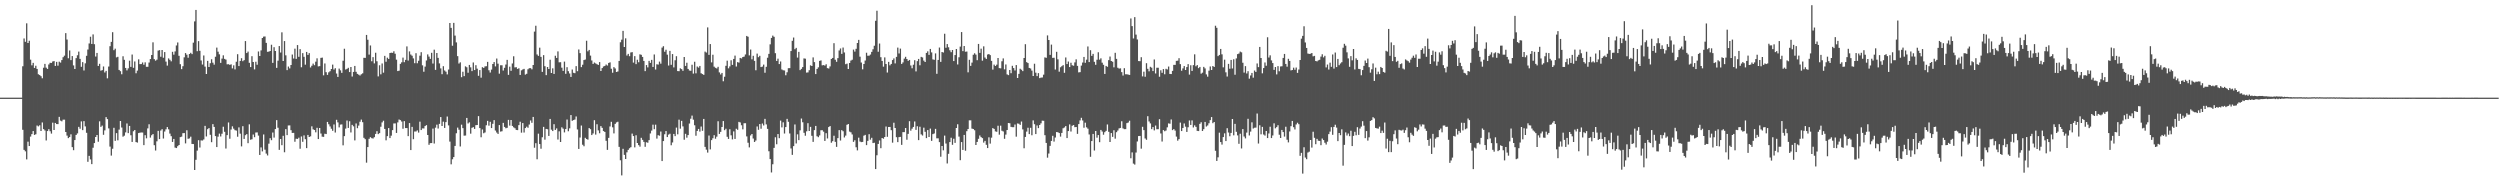 <svg xmlns="http://www.w3.org/2000/svg" width="1920" height="150"><path fill="#4f4f4f" d="M0 74.984h1v1H0zM1 74.987h1v1H1zM2 74.988h1v1H2zM3 74.988h1v1H3zM4 74.986h1v1H4zM5 74.987h1v1H5zM6 74.989h1v1H6zM7 74.988h1v1H7zM8 74.988h1v1H8zM9 74.993h1v1H9zM10 74.993h1v1H10zM11 74.989h1v1H11zM12 74.99h1v1H12zM13 74.991h1v1H13zM14 74.99h1v1H14zM15 74.99h1v1H15zM16 74.993h1v1H16zM17 50.889h1v48.773H17zM18 29.518h1v85.602H18zM19 32.087h1v84.147H19zM20 17.916h1v104.491H20zM21 33.034h1v75.791H21zM22 31.27h1v80.884H22zM23 45.81h1v59.121H23zM24 50.197h1v52.827H24zM25 48.299h1v52.377H25zM26 52.158h1v51.488H26zM27 50.49h1v52.643H27zM28 52.937h1v43.476H28zM29 57.054h1v40.021H29zM30 57.656h1v38.524H30zM31 58.501h1v42.1H31zM32 60.084h1v33.977H32zM33 51.998h1v47.163H33zM34 49.029h1v51.163H34zM35 51.985h1v55.9H35zM36 52.95h1v47.728H36zM37 49.499h1v49.708H37zM38 48.206h1v52.595H38zM39 48.319h1v54.306H39zM40 47.22h1v47.008H40zM41 46.885h1v52.933H41zM42 50.637h1v43.797H42zM43 47.515h1v47.784H43zM44 50.431h1v44.903H44zM45 47.343h1v42.386H45zM46 48.095h1v44.539H46zM47 46.108h1v47.083H47zM48 43.951h1v47.973H48zM49 42.777h1v49.15H49zM50 25.466h1v75.924H50zM51 30.387h1v73.734H51zM52 44.732h1v61.344H52zM53 38.74h1v66.538H53zM54 46.185h1v56.995H54zM55 43.069h1v69.933H55zM56 50.233h1v65.128H56zM57 53h1v54.587H57zM58 44.624h1v59.018H58zM59 42.458h1v60.004H59zM60 39.632h1v57.802H60zM61 45.188h1v53.703H61zM62 51.318h1v41.933H62zM63 47.72h1v52.239H63zM64 54.14h1v38.894H64zM65 48.627h1v48.426H65zM66 42.878h1v59.121H66zM67 38.021h1v86.247H67zM68 33.369h1v86.357H68zM69 28.199h1v94.203H69zM70 33.744h1v92.334H70zM71 26.435h1v87.008H71zM72 33.943h1v75.944H72zM73 43.409h1v61.81H73zM74 40.671h1v63.004H74zM75 50.661h1v58.2H75zM76 49.006h1v44.183H76zM77 54.285h1v43.142H77zM78 53.87h1v42.586H78zM79 51.023h1v52.5H79zM80 55.647h1v44.485H80zM81 54.421h1v35.557H81zM82 60.161h1v31.307H82zM83 51.096h1v47.494H83zM84 35.457h1v77.128H84zM85 32.171h1v87.346H85zM86 24.747h1v89.503H86zM87 38.553h1v59.618H87zM88 37.375h1v70.811H88zM89 44.092h1v58.169H89zM90 43.613h1v64.185H90zM91 53.706h1v45.828H91zM92 54.666h1v38.281H92zM93 57.059h1v40.873H93zM94 43.197h1v61.753H94zM95 45.937h1v58.278H95zM96 52.153h1v49.514H96zM97 54.09h1v40.738H97zM98 52.488h1v49.769H98zM99 46.586h1v50.132H99zM100 51.348h1v52.524H100zM101 41.876h1v67.11H101zM102 52.067h1v48.739H102zM103 47.226h1v52.631H103zM104 56.293h1v52.8H104zM105 54.217h1v55.308H105zM106 45.556h1v56.66H106zM107 49.23h1v52.683H107zM108 49.221h1v52.501H108zM109 47.97h1v53.808H109zM110 49.731h1v61.728H110zM111 47.882h1v55.933H111zM112 51.288h1v54.927H112zM113 51.321h1v47.302H113zM114 48.009h1v47.412H114zM115 45.351h1v60.34H115zM116 42.221h1v61.684H116zM117 32.504h1v70.474H117zM118 45.414h1v66.094H118zM119 46.58h1v69.045H119zM120 45.804h1v62.74H120zM121 38.857h1v61.672H121zM122 38.499h1v68.286H122zM123 43.561h1v56.7H123zM124 38.404h1v60.837H124zM125 44.338h1v62.034H125zM126 39.985h1v61.051H126zM127 47.317h1v52.026H127zM128 50.397h1v47.214H128zM129 44.826h1v54.48H129zM130 45.908h1v56.697H130zM131 47.123h1v57.469H131zM132 39.805h1v69.219H132zM133 42.007h1v64.692H133zM134 39.465h1v73.897H134zM135 34.94h1v78.761H135zM136 32.637h1v79.624H136zM137 42.86h1v68.504H137zM138 49.316h1v55.999H138zM139 53.105h1v51.863H139zM140 50.843h1v51.437H140zM141 44.022h1v58.181H141zM142 40.78h1v69.333H142zM143 41.984h1v58.078H143zM144 44.348h1v62.25H144zM145 41.487h1v64.799H145zM146 40.566h1v64.373H146zM147 41.572h1v68.965H147zM148 32.77h1v77.85H148zM149 16.445h1v114.107H149zM150 7.65h1v115.086H150zM151 39.341h1v76.31H151zM152 31.61h1v76.078H152zM153 39.028h1v74.288H153zM154 46.42h1v61.398H154zM155 49.588h1v58.329H155zM156 42.572h1v64.539H156zM157 51.175h1v45.468H157zM158 56.831h1v47.969H158zM159 46.748h1v52.49H159zM160 51.451h1v46.882H160zM161 48.544h1v54.976H161zM162 45.508h1v63.682H162zM163 48.149h1v47.209H163zM164 49.648h1v47.816H164zM165 43.575h1v60.948H165zM166 36.568h1v76.396H166zM167 39.678h1v65.27H167zM168 41.741h1v60.886H168zM169 48.276h1v56.528H169zM170 45.026h1v57.692H170zM171 42.494h1v54.847H171zM172 45.219h1v56.003H172zM173 45.788h1v68.305H173zM174 49.419h1v54.365H174zM175 49.295h1v44.747H175zM176 49.803h1v56.741H176zM177 49.421h1v50.061H177zM178 52.508h1v44.513H178zM179 50.18h1v48.625H179zM180 53.288h1v46.682H180zM181 47.429h1v52.865H181zM182 41.621h1v63.398H182zM183 50.736h1v47.101H183zM184 46.803h1v55.856H184zM185 44.693h1v67.749H185zM186 46.998h1v49.94H186zM187 46.175h1v60.509H187zM188 31.534h1v72.287H188zM189 40.743h1v62.274H189zM190 39.654h1v70.299H190zM191 48.218h1v47.287H191zM192 51.489h1v55.825H192zM193 43.169h1v63.771H193zM194 47.597h1v55.746H194zM195 53.277h1v52.082H195zM196 47.413h1v54.361H196zM197 49.72h1v51.949H197zM198 39.514h1v64.635H198zM199 43.013h1v76.001H199zM200 38.71h1v74.469H200zM201 29.208h1v87.071H201zM202 28.115h1v75.14H202zM203 28.005h1v86.925H203zM204 32.904h1v85.049H204zM205 39.78h1v79.612H205zM206 39.63h1v70.716H206zM207 39.191h1v66.959H207zM208 34.352h1v73.312H208zM209 48.294h1v53.496H209zM210 36.243h1v69.424H210zM211 39.185h1v59.951H211zM212 52.14h1v40.132H212zM213 46.597h1v51.513H213zM214 35.369h1v79.713H214zM215 40.332h1v66.439H215zM216 24.839h1v86.675H216zM217 46.836h1v57.463H217zM218 31.527h1v85.405H218zM219 42.509h1v56.655H219zM220 53.851h1v49.947H220zM221 51.114h1v45.254H221zM222 52.519h1v43.777H222zM223 49.907h1v50.064H223zM224 41.87h1v60.198H224zM225 44.946h1v57.097H225zM226 37.383h1v71.481H226zM227 45.224h1v61.344H227zM228 34.623h1v72.096H228zM229 43.628h1v62.09H229zM230 37.735h1v76.476H230zM231 51.635h1v53.19H231zM232 40.788h1v68.123H232zM233 43.648h1v60.353H233zM234 49.68h1v57.221H234zM235 39.878h1v73.887H235zM236 42.178h1v61.467H236zM237 40.804h1v64.42H237zM238 51.799h1v52.887H238zM239 50.48h1v46.543H239zM240 48.845h1v50.466H240zM241 50.063h1v49.796H241zM242 47.375h1v54.245H242zM243 44.808h1v53.325H243zM244 50.975h1v55.821H244zM245 50.795h1v47.494H245zM246 44.457h1v58.102H246zM247 44.263h1v60.717H247zM248 57.833h1v47.262H248zM249 48.736h1v53.969H249zM250 55.445h1v47.512H250zM251 57.477h1v36.152H251zM252 55.549h1v39.887H252zM253 54.682h1v42.469H253zM254 52.998h1v45.889H254zM255 49.624h1v50.854H255zM256 53.388h1v42.179H256zM257 52.353h1v49.449H257zM258 56.453h1v35.557H258zM259 59.066h1v34.929H259zM260 52.686h1v45.165H260zM261 54.024h1v41.655H261zM262 55.958h1v39.584H262zM263 46.646h1v64.955H263zM264 37.416h1v67.151H264zM265 53.419h1v45.333H265zM266 52.87h1v39.72H266zM267 52.086h1v46.175H267zM268 55.322h1v37.824H268zM269 51.466h1v50.277H269zM270 58.765h1v37.139H270zM271 55.25h1v41.755H271zM272 50.613h1v57.188H272zM273 55.165h1v39.66H273zM274 56.745h1v41.737H274zM275 57.356h1v39.102H275zM276 58.003h1v35.494H276zM277 57.038h1v34.828H277zM278 56.308h1v37.544H278zM279 44.404h1v61.419H279zM280 44.448h1v62.461H280zM281 26.811h1v98.139H281zM282 30.502h1v82.44H282zM283 41.949h1v64.646H283zM284 34.935h1v70.432H284zM285 47.061h1v59.057H285zM286 43.882h1v62.535H286zM287 48.685h1v56.703H287zM288 40.519h1v62.329H288zM289 47.029h1v53.713H289zM290 58.687h1v44.303H290zM291 50.129h1v52.126H291zM292 57.066h1v40.247H292zM293 48.764h1v45.243H293zM294 55.811h1v36.933H294zM295 42.905h1v56.125H295zM296 47.407h1v60.373H296zM297 44.275h1v60.272H297zM298 45.238h1v53.124H298zM299 40.701h1v65.338H299zM300 40.432h1v63.77H300zM301 40.606h1v59.317H301zM302 39.353h1v55.454H302zM303 41.29h1v53.494H303zM304 45.832h1v56.286H304zM305 54.573h1v39.425H305zM306 54.249h1v37.553H306zM307 49.058h1v43.213H307zM308 47.889h1v45.461H308zM309 44.22h1v54.663H309zM310 47.774h1v45.241H310zM311 45.998h1v52.352H311zM312 35.621h1v62.726H312zM313 46.509h1v58.048H313zM314 39.485h1v55.023H314zM315 41.886h1v73.371H315zM316 42.799h1v54.617H316zM317 44.859h1v62.031H317zM318 48.541h1v52.465H318zM319 40.868h1v60.086H319zM320 48.608h1v51.529H320zM321 46.63h1v55.196H321zM322 42.738h1v50.691H322zM323 40.089h1v59.811H323zM324 50.176h1v48.417H324zM325 55.113h1v43.543H325zM326 51.136h1v45.662H326zM327 46.413h1v49.714H327zM328 41.786h1v61.887H328zM329 43.479h1v67.752H329zM330 45.234h1v64.669H330zM331 40.539h1v69.354H331zM332 48.791h1v49.963H332zM333 38.159h1v72.066H333zM334 53.678h1v44.364H334zM335 40.699h1v55.054H335zM336 44.431h1v54.284H336zM337 48.687h1v46.425H337zM338 52.522h1v37.387H338zM339 56.96h1v39.83H339zM340 50.846h1v42.615H340zM341 54.128h1v44.135H341zM342 55.064h1v38.758H342zM343 57.163h1v32.323H343zM344 53.4h1v42.891H344zM345 17.677h1v91.078H345zM346 21.397h1v104.798H346zM347 35.126h1v87.181H347zM348 17.551h1v103.058H348zM349 27.364h1v84.704H349zM350 32.552h1v69.775H350zM351 43.09h1v54.922H351zM352 48.779h1v50.858H352zM353 47.855h1v64.613H353zM354 59.313h1v36.443H354zM355 55.104h1v43.318H355zM356 58.476h1v45.707H356zM357 50.921h1v53.156H357zM358 51.683h1v38.901H358zM359 55.871h1v38.956H359zM360 49.891h1v44.048H360zM361 51.73h1v50.91H361zM362 54.642h1v43.498H362zM363 47.998h1v49.623H363zM364 53.808h1v45.191H364zM365 50.095h1v46.07H365zM366 52.759h1v43.241H366zM367 58.228h1v30.971H367zM368 53.799h1v44.578H368zM369 59.646h1v45.758H369zM370 51.595h1v47.838H370zM371 52.17h1v50.203H371zM372 50.97h1v50.751H372zM373 50.865h1v45.321H373zM374 47.526h1v45.297H374zM375 53.974h1v42.522H375zM376 55.71h1v37.844H376zM377 53.475h1v44.856H377zM378 49.13h1v45.948H378zM379 47.674h1v44.592H379zM380 50.991h1v49.277H380zM381 44.974h1v56.788H381zM382 48.893h1v53.943H382zM383 56.564h1v39.493H383zM384 50.101h1v50.959H384zM385 50.146h1v50.655H385zM386 54.157h1v40.206H386zM387 52.059h1v45.404H387zM388 49.581h1v48.934H388zM389 45.998h1v52.134H389zM390 57.517h1v34.532H390zM391 51.225h1v45.212H391zM392 54.359h1v37.795H392zM393 48.759h1v47.965H393zM394 43.193h1v54.607H394zM395 51.775h1v46.746H395zM396 51.602h1v48.208H396zM397 52.927h1v47.017H397zM398 52.411h1v43.697H398zM399 57.573h1v35.938H399zM400 54.015h1v47.866H400zM401 53.363h1v41.174H401zM402 52.875h1v48.899H402zM403 57.27h1v41.091H403zM404 56.704h1v40.564H404zM405 53.206h1v44.914H405zM406 52.393h1v43.259H406zM407 52.331h1v40.203H407zM408 53.256h1v41.053H408zM409 49.927h1v39.867H409zM410 24.245h1v89.205H410zM411 19.743h1v90.224H411zM412 41.848h1v80.49H412zM413 42.924h1v59.746H413zM414 36.588h1v74.065H414zM415 43.694h1v70.55H415zM416 55.175h1v50.233H416zM417 42.364h1v55.049H417zM418 50.858h1v56.431H418zM419 57.717h1v41.315H419zM420 51.46h1v47.795H420zM421 52.99h1v51.418H421zM422 45.889h1v45.457H422zM423 56.057h1v43.533H423zM424 52.475h1v48.192H424zM425 56.804h1v38.605H425zM426 42.821h1v56.973H426zM427 44.49h1v54.141H427zM428 39.465h1v67.718H428zM429 47.868h1v52.972H429zM430 47.748h1v61.283H430zM431 51.99h1v45.815H431zM432 54.432h1v44.397H432zM433 47.333h1v54.348H433zM434 56.689h1v42.447H434zM435 51.594h1v40.218H435zM436 54.658h1v46.162H436zM437 56.401h1v42.149H437zM438 59.093h1v29.3H438zM439 53.384h1v39.375H439zM440 55.929h1v36.274H440zM441 56.224h1v35.559H441zM442 50.781h1v38.675H442zM443 54.676h1v44.755H443zM444 37.99h1v76.389H444zM445 40.816h1v64.815H445zM446 51.577h1v44.857H446zM447 49.707h1v61.449H447zM448 46.138h1v66.199H448zM449 45.711h1v60.122H449zM450 31.285h1v75.493H450zM451 39.423h1v67.859H451zM452 38.353h1v59.991H452zM453 42.71h1v56.538H453zM454 46.452h1v57.281H454zM455 49.106h1v53.375H455zM456 48.034h1v44.295H456zM457 48.687h1v54.703H457zM458 49.281h1v46.144H458zM459 49.846h1v50.277H459zM460 47.648h1v54.723H460zM461 54.527h1v42.343H461zM462 52.296h1v45.917H462zM463 51.042h1v49.631H463zM464 50.659h1v50.657H464zM465 49.579h1v58.544H465zM466 50.356h1v64.736H466zM467 48.336h1v57.522H467zM468 47.852h1v49.296H468zM469 52.792h1v40.765H469zM470 55.843h1v41.97H470zM471 51.55h1v50.892H471zM472 52.603h1v42.53H472zM473 55.274h1v38.728H473zM474 54.878h1v38.602H474zM475 46.82h1v65.966H475zM476 32.457h1v90.615H476zM477 30.447h1v104.26H477zM478 23.703h1v90.572H478zM479 36.078h1v82.858H479zM480 29.418h1v92.688H480zM481 42.671h1v74.312H481zM482 41.353h1v73.743H482zM483 43.178h1v70.678H483zM484 40.278h1v72.781H484zM485 40.022h1v62.565H485zM486 48.085h1v56.425H486zM487 43.116h1v70.106H487zM488 49.277h1v54.599H488zM489 45.871h1v63.937H489zM490 47.825h1v63.646H490zM491 41.717h1v70.947H491zM492 42.083h1v63.739H492zM493 43.732h1v63.706H493zM494 46.785h1v62.158H494zM495 54.605h1v58.14H495zM496 49.971h1v59.294H496zM497 51.787h1v57.834H497zM498 46.757h1v60.869H498zM499 48.279h1v54.199H499zM500 45.956h1v54.366H500zM501 51.391h1v44.331H501zM502 41.824h1v57.38H502zM503 53.423h1v42.316H503zM504 49.353h1v57.118H504zM505 49.638h1v54.211H505zM506 47.312h1v56.933H506zM507 48.887h1v52.141H507zM508 36.552h1v87.154H508zM509 35.481h1v72.882H509zM510 39.709h1v63.387H510zM511 38.188h1v62.474H511zM512 41.971h1v63.297H512zM513 50.317h1v53.081H513zM514 39.053h1v63.637H514zM515 49.766h1v61.785H515zM516 41.526h1v67.886H516zM517 51.752h1v51.115H517zM518 46.305h1v58.24H518zM519 43.151h1v54.823H519zM520 54.558h1v48.611H520zM521 54.669h1v37.256H521zM522 52.49h1v46.301H522zM523 53.08h1v39.765H523zM524 54.372h1v42.695H524zM525 43.764h1v63.552H525zM526 50.641h1v52.094H526zM527 48.183h1v57.55H527zM528 52.922h1v50.828H528zM529 54.181h1v40.702H529zM530 54.368h1v36.804H530zM531 49.722h1v39.081H531zM532 56.506h1v35.408H532zM533 47.433h1v48.778H533zM534 56.297h1v47.923H534zM535 51.079h1v49.485H535zM536 51.927h1v47.088H536zM537 50.624h1v50.469H537zM538 56.251h1v40.931H538zM539 56.899h1v43.569H539zM540 57.48h1v33.87H540zM541 39.654h1v73.15H541zM542 40.361h1v74.583H542zM543 21.034h1v96.181H543zM544 42.145h1v61.935H544zM545 33.85h1v80.885H545zM546 47.908h1v59.715H546zM547 42.053h1v64.118H547zM548 51.208h1v52.628H548zM549 52.075h1v54.482H549zM550 52.561h1v52.416H550zM551 51.28h1v41.871H551zM552 55.608h1v47.246H552zM553 57.195h1v44.1H553zM554 56.021h1v41.514H554zM555 62.41h1v30.55H555zM556 58.938h1v41.032H556zM557 50.543h1v48.314H557zM558 46.602h1v58.448H558zM559 52.502h1v54.199H559zM560 51.012h1v48.289H560zM561 46.281h1v57.676H561zM562 49.808h1v57.246H562zM563 45.285h1v55.622H563zM564 42.717h1v64.007H564zM565 51.093h1v47.784H565zM566 47.734h1v51.928H566zM567 48.088h1v45.506H567zM568 44.509h1v49.524H568zM569 44.894h1v51.301H569zM570 43.784h1v55.545H570zM571 43.487h1v51.172H571zM572 41.819h1v52.818H572zM573 27.575h1v77.188H573zM574 28.198h1v81.405H574zM575 42.529h1v70.692H575zM576 38.053h1v65.987H576zM577 45.592h1v57.336H577zM578 42.878h1v63.54H578zM579 46.74h1v62.341H579zM580 53.976h1v53.963H580zM581 41.183h1v55.92H581zM582 43.924h1v55.785H582zM583 42.866h1v52.417H583zM584 51.504h1v47.362H584zM585 51.16h1v43.723H585zM586 49.61h1v46.746H586zM587 55.838h1v35.469H587zM588 51.317h1v44.214H588zM589 44.323h1v54.672H589zM590 41.385h1v74.798H590zM591 34.071h1v88.094H591zM592 29.133h1v103.303H592zM593 27.321h1v98.854H593zM594 28.251h1v85.333H594zM595 40.867h1v64.566H595zM596 46.808h1v63.993H596zM597 45.052h1v57.911H597zM598 49.203h1v56.935H598zM599 47.228h1v45.368H599zM600 53.362h1v44.505H600zM601 53.95h1v39.998H601zM602 54.099h1v48.469H602zM603 57.797h1v39.81H603zM604 55.487h1v35.784H604zM605 52.391h1v41.151H605zM606 52.306h1v50.214H606zM607 39.222h1v74.811H607zM608 31.33h1v87.626H608zM609 28.808h1v83.428H609zM610 37.774h1v57.805H610zM611 36.785h1v73.373H611zM612 44.263h1v58.884H612zM613 39.837h1v67.784H613zM614 53.847h1v46.269H614zM615 52.911h1v38.105H615zM616 51.532h1v42.391H616zM617 44.867h1v57.129H617zM618 45.055h1v59.176H618zM619 55.74h1v45.135H619zM620 55.599h1v39.006H620zM621 53.92h1v46.678H621zM622 50.173h1v47.259H622zM623 50.669h1v53.613H623zM624 44.061h1v64.879H624zM625 47.723h1v52.23H625zM626 56.897h1v39.815H626zM627 52.956h1v51.72H627zM628 51.686h1v53.662H628zM629 46.748h1v57.227H629zM630 46.4h1v53.634H630zM631 50.183h1v49.802H631zM632 49.98h1v51.142H632zM633 50.362h1v57.883H633zM634 49.331h1v52.95H634zM635 52.329h1v53.995H635zM636 52.63h1v44.978H636zM637 51.003h1v45.799H637zM638 45.28h1v64.354H638zM639 44.502h1v63.941H639zM640 33.167h1v71.054H640zM641 45.882h1v63.079H641zM642 47.485h1v65.321H642zM643 44.654h1v61.409H643zM644 38.774h1v61.156H644zM645 37.204h1v70.722H645zM646 41.352h1v58.583H646zM647 36.482h1v64.33H647zM648 40.286h1v65.271H648zM649 49.312h1v54.833H649zM650 48.861h1v46.97H650zM651 53.014h1v42.201H651zM652 48.388h1v52.694H652zM653 46.564h1v55.076H653zM654 45.879h1v57.4H654zM655 38.104h1v70.868H655zM656 39.634h1v68.098H656zM657 37.503h1v75.61H657zM658 33.012h1v82.507H658zM659 30.612h1v75.125H659zM660 43.546h1v65.168H660zM661 48.03h1v61.125H661zM662 53.241h1v55.777H662zM663 49.142h1v55.039H663zM664 46.481h1v57.076H664zM665 40.502h1v70.96H665zM666 42.806h1v65.377H666zM667 42.751h1v60.299H667zM668 41.868h1v65.4H668zM669 39.829h1v65.989H669zM670 37.853h1v72.017H670zM671 35.148h1v74.479H671zM672 15.982h1v113.866H672zM673 8.246h1v110.991H673zM674 39.753h1v70.806H674zM675 33.415h1v74.47H675zM676 43.933h1v69.906H676zM677 46.813h1v59.168H677zM678 51.224h1v55.336H678zM679 44.106h1v61.102H679zM680 49.175h1v47.98H680zM681 55.703h1v49.348H681zM682 47.514h1v50.024H682zM683 50.167h1v47.298H683zM684 49.116h1v50.868H684zM685 46.125h1v63.44H685zM686 44.832h1v49.41H686zM687 48.713h1v49.574H687zM688 43.657h1v61.733H688zM689 36.565h1v72.591H689zM690 41.064h1v64.237H690zM691 37.326h1v67.789H691zM692 49.106h1v62.15H692zM693 47.944h1v53.526H693zM694 44.997h1v56.481H694zM695 43.648h1v54.634H695zM696 45.317h1v61.983H696zM697 46.752h1v56.081H697zM698 46.016h1v47.063H698zM699 50.266h1v50.075H699zM700 52.438h1v46.355H700zM701 49.726h1v47.773H701zM702 46.21h1v47.101H702zM703 54.843h1v44.91H703zM704 46.956h1v50.036H704zM705 45.256h1v62.37H705zM706 50.116h1v47.216H706zM707 43.651h1v59.59H707zM708 44.145h1v59.964H708zM709 46.564h1v51.508H709zM710 47.64h1v53.598H710zM711 40.677h1v65.384H711zM712 39.424h1v60.461H712zM713 42.14h1v63.08H713zM714 37.568h1v61.214H714zM715 40.254h1v67.922H715zM716 45.613h1v57.408H716zM717 45.913h1v56.614H717zM718 41.013h1v57.977H718zM719 56.666h1v49.594H719zM720 46.031h1v60.213H720zM721 36.518h1v72.638H721zM722 47.489h1v72.9H722zM723 39.927h1v72.197H723zM724 40.346h1v75.113H724zM725 25.914h1v78.233H725zM726 36.679h1v73.567H726zM727 33.853h1v91.69H727zM728 36.298h1v81.828H728zM729 38.591h1v70.53H729zM730 40.068h1v65.708H730zM731 38.425h1v72.791H731zM732 46.906h1v59.637H732zM733 42.285h1v67.445H733zM734 37.614h1v60.709H734zM735 49.517h1v45.939H735zM736 43.958h1v60.964H736zM737 35.803h1v87.254H737zM738 24.636h1v84.462H738zM739 39.295h1v75.835H739zM740 35.335h1v68.284H740zM741 39.722h1v76.043H741zM742 39.597h1v61.176H742zM743 55.548h1v43.535H743zM744 45.904h1v46.535H744zM745 50.584h1v41.81H745zM746 48.085h1v50.68H746zM747 42.043h1v57.014H747zM748 40.901h1v59.148H748zM749 41.946h1v69.392H749zM750 46.235h1v62.785H750zM751 33.736h1v72.85H751zM752 40.616h1v63.444H752zM753 37.353h1v67.962H753zM754 46.568h1v59.51H754zM755 35.608h1v73.932H755zM756 44.204h1v63.979H756zM757 45.28h1v65.93H757zM758 41.857h1v71.854H758zM759 41.485h1v63.966H759zM760 42.348h1v67.923H760zM761 46.761h1v58.99H761zM762 53.479h1v44.864H762zM763 49.634h1v49.378H763zM764 50.683h1v50.24H764zM765 49.644h1v51.578H765zM766 44.521h1v52.021H766zM767 52.305h1v51.101H767zM768 52.481h1v44.034H768zM769 47.033h1v53.392H769zM770 44.836h1v56.15H770zM771 53.258h1v53.318H771zM772 49.527h1v53.823H772zM773 57.114h1v42.75H773zM774 57.684h1v36.778H774zM775 53.747h1v40.901H775zM776 56.213h1v41.208H776zM777 50.553h1v47.116H777zM778 52.268h1v45.428H778zM779 54.108h1v41.548H779zM780 49.985h1v54.963H780zM781 59.9h1v34.942H781zM782 56.717h1v38.324H782zM783 52.785h1v43.138H783zM784 53.56h1v39.757H784zM785 54.608h1v44.777H785zM786 44.526h1v69.336H786zM787 33.955h1v71.224H787zM788 47.706h1v53.365H788zM789 48.456h1v49.622H789zM790 52.196h1v50.792H790zM791 52.596h1v45.537H791zM792 54.203h1v49.657H792zM793 58.352h1v34.102H793zM794 48.946h1v46.458H794zM795 55.826h1v47.143H795zM796 58.484h1v37.89H796zM797 56.156h1v42.245H797zM798 59.989h1v36.003H798zM799 59.59h1v35.106H799zM800 59.471h1v33.187H800zM801 57.344h1v35.425H801zM802 44.071h1v59.75H802zM803 44.391h1v65.389H803zM804 27.181h1v93.91H804zM805 30.732h1v87.187H805zM806 42.159h1v69.891H806zM807 34.275h1v73.983H807zM808 44.424h1v59.864H808zM809 44.333h1v64.419H809zM810 53.378h1v52.252H810zM811 39.772h1v61.654H811zM812 45.552h1v56.037H812zM813 55.052h1v47.161H813zM814 51.652h1v53.248H814zM815 50.857h1v51.221H815zM816 50.046h1v48.483H816zM817 55.903h1v42.006H817zM818 44.114h1v52.723H818zM819 49.186h1v56.849H819zM820 47.256h1v53.403H820zM821 51.52h1v43.999H821zM822 48.18h1v52.86H822zM823 50.124h1v46.429H823zM824 50.46h1v45.615H824zM825 47.91h1v49.8H825zM826 45.542h1v52.017H826zM827 50.587h1v52.199H827zM828 55.585h1v39.696H828zM829 55.391h1v37.095H829zM830 50.407h1v40.045H830zM831 48.008h1v44.518H831zM832 43.704h1v54.407H832zM833 48.231h1v45.997H833zM834 45.847h1v51.927H834zM835 35.696h1v63.139H835zM836 47.662h1v55.621H836zM837 38.541h1v81.9H837zM838 42.909h1v65.428H838zM839 41.393h1v61.448H839zM840 47.472h1v68.149H840zM841 49.778h1v50.851H841zM842 45.865h1v59.841H842zM843 40.127h1v63.627H843zM844 45.806h1v63.399H844zM845 44.805h1v54.967H845zM846 48.135h1v52.9H846zM847 49.761h1v53.709H847zM848 56.762h1v44.744H848zM849 50.628h1v49.901H849zM850 51.318h1v44.284H850zM851 46.165h1v55.05H851zM852 43.437h1v65.638H852zM853 46.845h1v55.353H853zM854 47.414h1v57.7H854zM855 51.708h1v48.322H855zM856 40.572h1v65.917H856zM857 45.22h1v56.291H857zM858 52.041h1v48.202H858zM859 52.705h1v45.881H859zM860 52.485h1v45.761H860zM861 55.392h1v37.716H861zM862 58.006h1v40.61H862zM863 52.363h1v46.849H863zM864 57.033h1v42.129H864zM865 57.033h1v37.513H865zM866 57.31h1v36.801H866zM867 57.558h1v35.152H867zM868 14.202h1v107.361H868zM869 20.052h1v96.978H869zM870 29.52h1v96.149H870zM871 13.182h1v113.218H871zM872 26.598h1v90.553H872zM873 30.286h1v78.359H873zM874 46.876h1v57.61H874zM875 47.024h1v57.395H875zM876 43.918h1v70.238H876zM877 58.654h1v38.749H877zM878 55.037h1v44.91H878zM879 58.937h1v47.41H879zM880 48.561h1v58.812H880zM881 52.82h1v36.428H881zM882 54.801h1v38.489H882zM883 51.314h1v43.457H883zM884 51.965h1v47.22H884zM885 54.591h1v42.985H885zM886 45.682h1v54.445H886zM887 56.415h1v40.01H887zM888 52.044h1v47.24H888zM889 52.026h1v47.216H889zM890 58.909h1v32.66H890zM891 53.973h1v48.505H891zM892 55.895h1v52.792H892zM893 53.064h1v46.848H893zM894 57.011h1v43.789H894zM895 52.851h1v47.422H895zM896 53.358h1v44.447H896zM897 51.08h1v43.697H897zM898 56.762h1v38.279H898zM899 56.887h1v34.86H899zM900 54.447h1v45.505H900zM901 49.825h1v49.277H901zM902 49.843h1v50.474H902zM903 46.741h1v58.153H903zM904 46.604h1v61.408H904zM905 44.714h1v62.12H905zM906 49.238h1v44.908H906zM907 54.347h1v46.308H907zM908 52.549h1v45.749H908zM909 50.74h1v44.067H909zM910 53.769h1v43.524H910zM911 51.49h1v49.814H911zM912 49.235h1v48.505H912zM913 57.287h1v35.234H913zM914 50.124h1v45.81H914zM915 54.486h1v37.998H915zM916 50.023h1v47.89H916zM917 41.709h1v54.556H917zM918 50.9h1v46.519H918zM919 49.967h1v50.519H919zM920 52.351h1v48.309H920zM921 51.424h1v43.693H921zM922 56.585h1v37.323H922zM923 55.801h1v44.821H923zM924 51.334h1v47.87H924zM925 52.521h1v41.136H925zM926 57.126h1v40.059H926zM927 58.896h1v37.483H927zM928 54.252h1v40.401H928zM929 51.022h1v41.252H929zM930 53.739h1v36.16H930zM931 50.691h1v43.921H931zM932 51.429h1v42.279H932zM933 19.78h1v96.018H933zM934 21.327h1v102.277H934zM935 43.097h1v77.745H935zM936 42.168h1v59.72H936zM937 37.579h1v71.541H937zM938 41.737h1v69.316H938zM939 51.698h1v53.591H939zM940 45.825h1v56.596H940zM941 55.54h1v52.782H941zM942 58.8h1v39.654H942zM943 49.059h1v52.724H943zM944 52.783h1v51.864H944zM945 46.046h1v56.071H945zM946 52.58h1v38.822H946zM947 45.491h1v58.435H947zM948 57.375h1v37.742H948zM949 44.856h1v56.378H949zM950 41.556h1v62.449H950zM951 41.098h1v69.334H951zM952 39.619h1v63.09H952zM953 40.208h1v73.801H953zM954 48.205h1v50.932H954zM955 55.753h1v49.083H955zM956 50.786h1v55.482H956zM957 56.436h1v45.406H957zM958 54.68h1v36.539H958zM959 60.417h1v43.624H959zM960 57.964h1v43.095H960zM961 56.023h1v37.929H961zM962 59.668h1v39.039H962zM963 54.173h1v43.949H963zM964 55.245h1v42.749H964zM965 48.716h1v38.5H965zM966 51.55h1v58.676H966zM967 36.031h1v60.187H967zM968 44.569h1v58.604H968zM969 56.342h1v41.084H969zM970 52.283h1v51.047H970zM971 47.985h1v56.182H971zM972 50.501h1v50.083H972zM973 28.621h1v77.391H973zM974 44.162h1v58.347H974zM975 42.484h1v54.848H975zM976 46.363h1v59.695H976zM977 48.422h1v55.609H977zM978 53.643h1v41.052H978zM979 51.451h1v47.099H979zM980 57.124h1v40.498H980zM981 50.806h1v45.373H981zM982 54.747h1v48.75H982zM983 51.045h1v54.921H983zM984 50.886h1v48.889H984zM985 44.51h1v56.925H985zM986 41.443h1v63.463H986zM987 49.106h1v48.23H987zM988 51.199h1v56.142H988zM989 45.162h1v64.193H989zM990 46.788h1v54.167H990zM991 54.083h1v42.848H991zM992 53.739h1v39.143H992zM993 51.993h1v45.696H993zM994 53.573h1v45.861H994zM995 51.846h1v43.729H995zM996 55.939h1v38.334H996zM997 53.384h1v41.984H997zM998 46.057h1v73.6H998zM999 29.717h1v87.701H999zM1000 27.557h1v105.762H1000zM1001 20.194h1v92.916H1001zM1002 32.625h1v88.386H1002zM1003 36.805h1v85.475H1003zM1004 41.121h1v76.019H1004zM1005 41.398h1v75.062H1005zM1006 41.265h1v66.246H1006zM1007 40.713h1v72.635H1007zM1008 43.247h1v57.943H1008zM1009 42.889h1v62.932H1009zM1010 46.837h1v63.924H1010zM1011 47.174h1v59.492H1011zM1012 46.336h1v61.771H1012zM1013 45.924h1v62.313H1013zM1014 43.489h1v68.025H1014zM1015 41.655h1v64.728H1015zM1016 44.104h1v63.485H1016zM1017 42.869h1v66.749H1017zM1018 51.741h1v59.252H1018zM1019 49.588h1v59.197H1019zM1020 53.424h1v49.604H1020zM1021 48.147h1v52.941H1021zM1022 51.311h1v46.391H1022zM1023 41.853h1v61.651H1023zM1024 52.707h1v44.76H1024zM1025 40.342h1v55.479H1025zM1026 51.53h1v46.491H1026zM1027 45.277h1v63.104H1027zM1028 50.05h1v52.095H1028zM1029 48.76h1v55.054H1029zM1030 47.767h1v51.552H1030zM1031 36.663h1v90.551H1031zM1032 33.647h1v77.613H1032zM1033 35.093h1v66.598H1033zM1034 40.187h1v63.923H1034zM1035 44.847h1v57.697H1035zM1036 51.32h1v53.28H1036zM1037 43.123h1v57.306H1037zM1038 46.341h1v65.835H1038zM1039 37.657h1v66.709H1039zM1040 53.368h1v47.873H1040zM1041 44.796h1v59.07H1041zM1042 46.034h1v51.634H1042zM1043 52.879h1v50.692H1043zM1044 53.108h1v45.588H1044zM1045 57.823h1v39.4H1045zM1046 53.808h1v39.275H1046zM1047 50.582h1v45.938H1047zM1048 46.504h1v59.592H1048zM1049 48.408h1v52.242H1049zM1050 45.005h1v62.997H1050zM1051 51.609h1v53.849H1051zM1052 55.789h1v37.094H1052zM1053 53.206h1v39.059H1053zM1054 48.721h1v41.309H1054zM1055 62.135h1v28.795H1055zM1056 51.96h1v46.312H1056zM1057 57.014h1v41.619H1057zM1058 55.045h1v43.747H1058zM1059 56.912h1v40.379H1059zM1060 51.422h1v50.755H1060zM1061 52.223h1v48.135H1061zM1062 55.232h1v46.817H1062zM1063 55.813h1v38.311H1063zM1064 38.999h1v75.058H1064zM1065 39.647h1v66.897H1065zM1066 22.21h1v94.647H1066zM1067 42.837h1v65.282H1067zM1068 32.582h1v84.233H1068zM1069 46.945h1v61.553H1069zM1070 34.67h1v68.383H1070zM1071 43.706h1v56.456H1071zM1072 47.48h1v58.926H1072zM1073 46.709h1v64.037H1073zM1074 52.088h1v47.579H1074zM1075 49.244h1v50.848H1075zM1076 48.683h1v51.576H1076zM1077 52.612h1v46.959H1077zM1078 53.362h1v48.688H1078zM1079 45.596h1v54.397H1079zM1080 46.361h1v51.595H1080zM1081 47.009h1v58.41H1081zM1082 48.141h1v61.11H1082zM1083 45.749h1v56.257H1083zM1084 44.357h1v59.072H1084zM1085 42.76h1v61.597H1085zM1086 44.394h1v53.332H1086zM1087 41.814h1v56.374H1087zM1088 51.437h1v49.437H1088zM1089 45.096h1v54.512H1089zM1090 45.098h1v50.468H1090zM1091 38.416h1v58.712H1091zM1092 37.121h1v58.399H1092zM1093 41.217h1v54.498H1093zM1094 35.425h1v63.414H1094zM1095 43.639h1v56.843H1095zM1096 29.661h1v77.852H1096zM1097 37.543h1v74.443H1097zM1098 49.17h1v57.272H1098zM1099 42.228h1v76.011H1099zM1100 38.863h1v63.95H1100zM1101 47.164h1v66.09H1101zM1102 39.748h1v66.736H1102zM1103 50.438h1v55.011H1103zM1104 47.34h1v57.954H1104zM1105 40.227h1v59.694H1105zM1106 42.008h1v56.712H1106zM1107 39.35h1v62.266H1107zM1108 50.088h1v46.343H1108zM1109 52.333h1v44.045H1109zM1110 55.618h1v41.87H1110zM1111 51.226h1v46.111H1111zM1112 34.762h1v72.601H1112zM1113 37.17h1v87.924H1113zM1114 34.546h1v88.677H1114zM1115 31.336h1v89.725H1115zM1116 33.376h1v71.046H1116zM1117 30.895h1v73.948H1117zM1118 41.972h1v56.989H1118zM1119 50.702h1v52.6H1119zM1120 44.347h1v56.186H1120zM1121 48.255h1v53.687H1121zM1122 50.811h1v43.459H1122zM1123 53.359h1v46.813H1123zM1124 55.951h1v38.4H1124zM1125 56.429h1v42.854H1125zM1126 57.725h1v40.894H1126zM1127 54.549h1v36.461H1127zM1128 55.006h1v37.263H1128zM1129 48.228h1v61.531H1129zM1130 37.546h1v78.186H1130zM1131 36.783h1v93.125H1131zM1132 20.275h1v93.059H1132zM1133 32.371h1v81.641H1133zM1134 26.209h1v83.693H1134zM1135 38.952h1v70.613H1135zM1136 43.672h1v67.181H1136zM1137 47.322h1v58.58H1137zM1138 51.189h1v47.46H1138zM1139 45.881h1v53.836H1139zM1140 37.437h1v73.949H1140zM1141 32.564h1v82.56H1141zM1142 46.805h1v60.176H1142zM1143 43.03h1v58.629H1143zM1144 41.857h1v64.506H1144zM1145 40.196h1v69.737H1145zM1146 44.015h1v71.054H1146zM1147 40.981h1v75.482H1147zM1148 40.195h1v65.253H1148zM1149 44.411h1v65.551H1149zM1150 40.593h1v75.499H1150zM1151 41.226h1v74.094H1151zM1152 35.055h1v76.576H1152zM1153 35.002h1v77.102H1153zM1154 41.962h1v73.438H1154zM1155 42.008h1v81.165H1155zM1156 38.175h1v74.732H1156zM1157 43.731h1v73.491H1157zM1158 45.696h1v73.863H1158zM1159 48.664h1v59.933H1159zM1160 48.805h1v49.898H1160zM1161 44.532h1v61.317H1161zM1162 29.788h1v80.023H1162zM1163 12.192h1v100.878H1163zM1164 24.856h1v97.414H1164zM1165 32.327h1v89.418H1165zM1166 33.145h1v80.686H1166zM1167 30.863h1v78.622H1167zM1168 31.099h1v66.415H1168zM1169 43.732h1v63.278H1169zM1170 39.912h1v58.601H1170zM1171 43.999h1v59.701H1171zM1172 42.511h1v56.243H1172zM1173 50.313h1v44.387H1173zM1174 52.497h1v43.696H1174zM1175 41.352h1v55.005H1175zM1176 39.203h1v59.519H1176zM1177 46.63h1v53.549H1177zM1178 39.777h1v61.312H1178zM1179 49.054h1v53.195H1179zM1180 50.226h1v62.674H1180zM1181 39.863h1v64.063H1181zM1182 35.942h1v69.716H1182zM1183 44.895h1v57.534H1183zM1184 49.634h1v51.395H1184zM1185 48.607h1v57.083H1185zM1186 43.233h1v62.61H1186zM1187 40.561h1v60.58H1187zM1188 47.778h1v55.62H1188zM1189 40.73h1v61.348H1189zM1190 45.161h1v50.68H1190zM1191 46.417h1v49.135H1191zM1192 51.442h1v42.743H1192zM1193 50.176h1v42.786H1193zM1194 46.131h1v49.165H1194zM1195 26.555h1v88.124H1195zM1196 23.907h1v97.592H1196zM1197 44.856h1v67.781H1197zM1198 29.916h1v78.72H1198zM1199 38.293h1v74.32H1199zM1200 51.412h1v50.497H1200zM1201 51.418h1v55.997H1201zM1202 47.706h1v65.118H1202zM1203 45.176h1v60.772H1203zM1204 49.507h1v61.511H1204zM1205 44.704h1v56.664H1205zM1206 48.317h1v54.555H1206zM1207 42.126h1v62.568H1207zM1208 48.955h1v60.12H1208zM1209 38.112h1v61.423H1209zM1210 46.684h1v54.299H1210zM1211 43.553h1v55.398H1211zM1212 42.102h1v74.06H1212zM1213 38.096h1v63.185H1213zM1214 40.914h1v56.96H1214zM1215 44.503h1v61.087H1215zM1216 47.648h1v53.91H1216zM1217 48.809h1v53.493H1217zM1218 39.743h1v60.951H1218zM1219 51.236h1v68.34H1219zM1220 47.723h1v58.277H1220zM1221 43.62h1v61.915H1221zM1222 47.852h1v60.671H1222zM1223 47.104h1v54.197H1223zM1224 48.05h1v57.947H1224zM1225 41.111h1v56.426H1225zM1226 47.733h1v54.099H1226zM1227 45.606h1v61.824H1227zM1228 38.571h1v68.179H1228zM1229 48.887h1v52.884H1229zM1230 44.565h1v62.139H1230zM1231 43.357h1v69.184H1231zM1232 42.706h1v62.574H1232zM1233 43.82h1v66.893H1233zM1234 41.267h1v76.9H1234zM1235 28.487h1v79.28H1235zM1236 38.52h1v71.229H1236zM1237 45.345h1v56.535H1237zM1238 40.558h1v74.027H1238zM1239 40.473h1v68.909H1239zM1240 31.013h1v84.674H1240zM1241 28.016h1v86.457H1241zM1242 40.773h1v63.434H1242zM1243 37.607h1v77.202H1243zM1244 29.256h1v86.277H1244zM1245 33.15h1v97.163H1245zM1246 29.654h1v85.451H1246zM1247 16.258h1v111.788H1247zM1248 31.254h1v91.955H1248zM1249 43.231h1v67.602H1249zM1250 26.769h1v94.072H1250zM1251 45.416h1v69.075H1251zM1252 44.45h1v58.953H1252zM1253 45.216h1v65.351H1253zM1254 36.797h1v73.247H1254zM1255 54.762h1v44.006H1255zM1256 47.325h1v65.952H1256zM1257 37.673h1v62.7H1257zM1258 49.114h1v48.513H1258zM1259 50.681h1v53.021H1259zM1260 34.851h1v84.627H1260zM1261 22.602h1v91.539H1261zM1262 43.331h1v85.16H1262zM1263 32.4h1v77.355H1263zM1264 30.989h1v90.666H1264zM1265 35.882h1v71.576H1265zM1266 45.18h1v64.101H1266zM1267 49.506h1v60.364H1267zM1268 29.752h1v70.16H1268zM1269 39.114h1v74.034H1269zM1270 35.28h1v68.241H1270zM1271 40.505h1v67.529H1271zM1272 33.217h1v82.998H1272zM1273 29.408h1v86.91H1273zM1274 33.197h1v77.242H1274zM1275 37.666h1v65.964H1275zM1276 34.814h1v71.552H1276zM1277 37.555h1v66.298H1277zM1278 41.088h1v60.68H1278zM1279 38.609h1v67.161H1279zM1280 33.888h1v70.917H1280zM1281 36h1v75.748H1281zM1282 27.831h1v88.846H1282zM1283 31.097h1v81.581H1283zM1284 40.428h1v65.245H1284zM1285 34.177h1v74.689H1285zM1286 46.576h1v51.591H1286zM1287 46.046h1v54.768H1287zM1288 43.905h1v63.095H1288zM1289 38.365h1v71.588H1289zM1290 37.186h1v72.859H1290zM1291 35.715h1v74.682H1291zM1292 38.08h1v79.347H1292zM1293 27.572h1v92.257H1293zM1294 31.244h1v89.749H1294zM1295 40.592h1v75.118H1295zM1296 41.807h1v67.104H1296zM1297 49.586h1v59.206H1297zM1298 48.917h1v54.582H1298zM1299 43.197h1v60.893H1299zM1300 51.321h1v52.536H1300zM1301 48.446h1v57.918H1301zM1302 53.022h1v52.851H1302zM1303 46.551h1v58.694H1303zM1304 41.444h1v56.772H1304zM1305 40.611h1v55.26H1305zM1306 50.702h1v49.238H1306zM1307 52.455h1v46.396H1307zM1308 38.242h1v66.208H1308zM1309 32.025h1v79.334H1309zM1310 18.036h1v92.434H1310zM1311 37.785h1v72.837H1311zM1312 36.807h1v63.087H1312zM1313 40.23h1v65.46H1313zM1314 37.126h1v65.543H1314zM1315 40.785h1v72.443H1315zM1316 48.416h1v57.001H1316zM1317 47.83h1v52.629H1317zM1318 51.857h1v60.265H1318zM1319 46.307h1v53.02H1319zM1320 47.155h1v65.301H1320zM1321 51.814h1v55.782H1321zM1322 44.009h1v56.079H1322zM1323 44.565h1v54.727H1323zM1324 49.265h1v51.176H1324zM1325 44.233h1v72.76H1325zM1326 22.793h1v80.07H1326zM1327 36.915h1v85.585H1327zM1328 31.495h1v80.41H1328zM1329 44.547h1v68.354H1329zM1330 30.399h1v73.305H1330zM1331 51.49h1v51.354H1331zM1332 43.182h1v72.253H1332zM1333 52.626h1v47.117H1333zM1334 45.442h1v54.493H1334zM1335 39.104h1v58.566H1335zM1336 50.512h1v47.092H1336zM1337 48.775h1v51.329H1337zM1338 47.684h1v53.436H1338zM1339 48.514h1v52.202H1339zM1340 51.742h1v40.757H1340zM1341 46.81h1v55.756H1341zM1342 42.683h1v74.707H1342zM1343 49.937h1v60.725H1343zM1344 49.635h1v61.633H1344zM1345 48.001h1v64.788H1345zM1346 49.149h1v58.97H1346zM1347 47.934h1v51.217H1347zM1348 45.377h1v60.731H1348zM1349 42.015h1v61.544H1349zM1350 50.707h1v54.359H1350zM1351 46.088h1v50.243H1351zM1352 50.9h1v48.455H1352zM1353 43.782h1v56.458H1353zM1354 49.821h1v47.979H1354zM1355 48.754h1v48.905H1355zM1356 49.221h1v53.175H1356zM1357 48.735h1v49.606H1357zM1358 33.582h1v77.883H1358zM1359 34.853h1v86.129H1359zM1360 34.793h1v88.552H1360zM1361 37.726h1v67.695H1361zM1362 34.049h1v85.394H1362zM1363 40.059h1v75.808H1363zM1364 39.292h1v67.303H1364zM1365 41.004h1v76.003H1365zM1366 31.523h1v81.15H1366zM1367 45.413h1v67.303H1367zM1368 42.8h1v50.195H1368zM1369 52.789h1v49.232H1369zM1370 51.904h1v52.276H1370zM1371 52.906h1v46.065H1371zM1372 46.378h1v55.928H1372zM1373 47.044h1v61.89H1373zM1374 36.728h1v80.744H1374zM1375 30.56h1v85.799H1375zM1376 37.852h1v73.383H1376zM1377 34.444h1v88.294H1377zM1378 42.753h1v67.045H1378zM1379 35.444h1v81.342H1379zM1380 45.607h1v65.317H1380zM1381 42.705h1v68.914H1381zM1382 49.573h1v57.003H1382zM1383 54.278h1v45.8H1383zM1384 47.283h1v59.175H1384zM1385 53.211h1v47.239H1385zM1386 51.648h1v45.193H1386zM1387 53.148h1v47.513H1387zM1388 53.544h1v49.004H1388zM1389 45.153h1v52.473H1389zM1390 41.021h1v60.106H1390zM1391 4.007h1v114.272H1391zM1392 23.46h1v89.232H1392zM1393 21.135h1v98.463H1393zM1394 33.735h1v94.128H1394zM1395 31.894h1v84.477H1395zM1396 34.507h1v66.741H1396zM1397 47.8h1v51.814H1397zM1398 42.121h1v54.411H1398zM1399 46.301h1v57.288H1399zM1400 54.365h1v46.379H1400zM1401 51.066h1v51.715H1401zM1402 47.828h1v60.355H1402zM1403 43.542h1v76.479H1403zM1404 46.987h1v60.272H1404zM1405 48.348h1v58.273H1405zM1406 44.53h1v60.932H1406zM1407 36.019h1v71.99H1407zM1408 36.98h1v76.61H1408zM1409 28.529h1v77.106H1409zM1410 34.034h1v79.779H1410zM1411 31.407h1v79.633H1411zM1412 36.765h1v71.987H1412zM1413 48.996h1v57.296H1413zM1414 47.815h1v65.241H1414zM1415 51.299h1v62.211H1415zM1416 51.151h1v52.091H1416zM1417 47.675h1v57.044H1417zM1418 43.889h1v67.828H1418zM1419 37.46h1v69.292H1419zM1420 40.948h1v65.24H1420zM1421 44.639h1v62.539H1421zM1422 50.946h1v61.877H1422zM1423 51.27h1v61.88H1423zM1424 46.85h1v75.653H1424zM1425 40.776h1v81.755H1425zM1426 46.742h1v56.074H1426zM1427 41.099h1v80.616H1427zM1428 42.568h1v69.843H1428zM1429 40.571h1v57.241H1429zM1430 45.12h1v56.907H1430zM1431 38.549h1v70.849H1431zM1432 42.033h1v61.558H1432zM1433 48.136h1v53.062H1433zM1434 45.288h1v50.154H1434zM1435 52.67h1v48.375H1435zM1436 50.265h1v60.588H1436zM1437 45.086h1v63.385H1437zM1438 46.486h1v60.601H1438zM1439 41.975h1v62.342H1439zM1440 37.103h1v76.774H1440zM1441 45.809h1v64.468H1441zM1442 51.779h1v58.968H1442zM1443 42.365h1v73.849H1443zM1444 47.119h1v62.76H1444zM1445 49.748h1v55.973H1445zM1446 46.241h1v58.006H1446zM1447 42.266h1v61.942H1447zM1448 41.606h1v67.866H1448zM1449 43.107h1v61.966H1449zM1450 55.26h1v51.857H1450zM1451 42.379h1v63.283H1451zM1452 48.627h1v51.879H1452zM1453 40.126h1v57.463H1453zM1454 46.243h1v54.915H1454zM1455 46.219h1v50.355H1455zM1456 30.433h1v90.892H1456zM1457 15.747h1v107.817H1457zM1458 38.699h1v73.486H1458zM1459 44.336h1v77.396H1459zM1460 38.266h1v83.874H1460zM1461 36.58h1v79.695H1461zM1462 43.504h1v67.682H1462zM1463 38.767h1v75.675H1463zM1464 41.811h1v77.176H1464zM1465 49.754h1v56.878H1465zM1466 46.873h1v68.604H1466zM1467 39.503h1v80.898H1467zM1468 43.358h1v72.216H1468zM1469 40.914h1v65.849H1469zM1470 43.454h1v75.011H1470zM1471 49.775h1v52.377H1471zM1472 36.639h1v77.968H1472zM1473 38.977h1v70.769H1473zM1474 40.73h1v67.634H1474zM1475 43.276h1v67.775H1475zM1476 37.683h1v69.633H1476zM1477 47.135h1v59.266H1477zM1478 53.865h1v43.799H1478zM1479 49.76h1v50.074H1479zM1480 55.513h1v45.563H1480zM1481 50.859h1v43.203H1481zM1482 48.326h1v53.967H1482zM1483 47.614h1v58.314H1483zM1484 52.819h1v50.206H1484zM1485 45.116h1v52.407H1485zM1486 47.147h1v50.128H1486zM1487 45.995h1v55.112H1487zM1488 36.741h1v81.434H1488zM1489 31.448h1v89.747H1489zM1490 32.382h1v91.765H1490zM1491 36.865h1v74.635H1491zM1492 33.163h1v72.668H1492zM1493 49.935h1v57.54H1493zM1494 41.246h1v70.271H1494zM1495 33.361h1v78.015H1495zM1496 31.074h1v78.673H1496zM1497 34.244h1v76.283H1497zM1498 27.982h1v79.382H1498zM1499 31.498h1v75.082H1499zM1500 40.444h1v71.518H1500zM1501 42.439h1v58.129H1501zM1502 49.736h1v50.545H1502zM1503 45.781h1v55.261H1503zM1504 44.298h1v58.033H1504zM1505 48.799h1v53.554H1505zM1506 43.41h1v76.707H1506zM1507 53.107h1v55.57H1507zM1508 40.847h1v62.183H1508zM1509 40.981h1v64.684H1509zM1510 41.375h1v56.213H1510zM1511 37.273h1v73.795H1511zM1512 35.742h1v74.319H1512zM1513 50.195h1v53.433H1513zM1514 47.067h1v54.279H1514zM1515 47.771h1v50.895H1515zM1516 53.747h1v50.157H1516zM1517 44.708h1v52.924H1517zM1518 49.309h1v63.481H1518zM1519 49.809h1v54.383H1519zM1520 48.036h1v50.79H1520zM1521 42.723h1v80.946H1521zM1522 31.894h1v90.382H1522zM1523 25.995h1v101.831H1523zM1524 33.451h1v79.85H1524zM1525 26.515h1v88.83H1525zM1526 40.893h1v76.09H1526zM1527 29.587h1v83.571H1527zM1528 40.285h1v66.696H1528zM1529 31.803h1v75.111H1529zM1530 37.666h1v68.817H1530zM1531 42.175h1v69.451H1531zM1532 37.177h1v71.235H1532zM1533 38.629h1v76.211H1533zM1534 39.397h1v77.509H1534zM1535 34.384h1v76.376H1535zM1536 33.259h1v85.039H1536zM1537 28.239h1v90.71H1537zM1538 31.751h1v79.786H1538zM1539 36.819h1v69.715H1539zM1540 40.651h1v72.364H1540zM1541 43.339h1v67.425H1541zM1542 40.744h1v77.928H1542zM1543 33.507h1v86.263H1543zM1544 41.225h1v67.673H1544zM1545 43.422h1v59.611H1545zM1546 39.747h1v69.666H1546zM1547 50.961h1v51.814H1547zM1548 44.985h1v57.725H1548zM1549 46.786h1v60.897H1549zM1550 39.314h1v81.714H1550zM1551 28.958h1v88.281H1551zM1552 34.596h1v80.767H1552zM1553 37.508h1v68.62H1553zM1554 30.847h1v101.781H1554zM1555 26.399h1v96.855H1555zM1556 34.599h1v70.665H1556zM1557 39.168h1v89.431H1557zM1558 44.265h1v71.391H1558zM1559 38.76h1v65.8H1559zM1560 44.277h1v58.501H1560zM1561 40.992h1v69.244H1561zM1562 33.891h1v79.376H1562zM1563 40.822h1v59.488H1563zM1564 43.785h1v70.659H1564zM1565 40.325h1v64.225H1565zM1566 49.119h1v66.497H1566zM1567 46.72h1v65.956H1567zM1568 49.456h1v50.844H1568zM1569 47.699h1v56.849H1569zM1570 39.314h1v68.448H1570zM1571 35.988h1v81.776H1571zM1572 39.469h1v67.324H1572zM1573 34.804h1v74.308H1573zM1574 43.575h1v72.828H1574zM1575 43.118h1v60.154H1575zM1576 41.647h1v65.352H1576zM1577 44.836h1v50.638H1577zM1578 55.986h1v41.604H1578zM1579 48.288h1v53.839H1579zM1580 56.107h1v44.967H1580zM1581 48.052h1v47.312H1581zM1582 54.477h1v43.061H1582zM1583 50.935h1v48.07H1583zM1584 49.791h1v51.607H1584zM1585 53.425h1v50.782H1585zM1586 53.558h1v49.035H1586zM1587 36.708h1v76.94H1587zM1588 44.803h1v59.287H1588zM1589 45.442h1v54.674H1589zM1590 49.166h1v46.086H1590zM1591 53.586h1v48.071H1591zM1592 54.001h1v40.372H1592zM1593 55.274h1v37.615H1593zM1594 48.9h1v47.023H1594zM1595 55.008h1v38.68H1595zM1596 59.652h1v45.213H1596zM1597 57.797h1v31.54H1597zM1598 55.304h1v39.139H1598zM1599 60.501h1v30.832H1599zM1600 57.852h1v34.234H1600zM1601 57.75h1v39.6H1601zM1602 58.108h1v35.66H1602zM1603 53.942h1v41.772H1603zM1604 56.724h1v41.678H1604zM1605 54.166h1v43.061H1605zM1606 61.137h1v26.396H1606zM1607 59.679h1v28.769H1607zM1608 61.955h1v27.156H1608zM1609 61.924h1v23.353H1609zM1610 62.356h1v26.542H1610zM1611 65.819h1v21.689H1611zM1612 63.243h1v24.8H1612zM1613 60.864h1v27.697H1613zM1614 55.969h1v31.881H1614zM1615 61.663h1v24.72H1615zM1616 59.224h1v28.242H1616zM1617 62.961h1v22.982H1617zM1618 62.806h1v22.795H1618zM1619 46.354h1v55.853H1619zM1620 46.735h1v68.389H1620zM1621 36.52h1v71.482H1621zM1622 43.165h1v61.174H1622zM1623 37.049h1v73.188H1623zM1624 46.155h1v55.206H1624zM1625 42.916h1v58.704H1625zM1626 48.85h1v44.93H1626zM1627 43.545h1v60.836H1627zM1628 48.647h1v46.914H1628zM1629 48.362h1v46.641H1629zM1630 52.845h1v39.737H1630zM1631 55.177h1v33.368H1631zM1632 55.967h1v35.657H1632zM1633 61.827h1v25.591H1633zM1634 57.153h1v34.123H1634zM1635 62.664h1v26.067H1635zM1636 57.602h1v31.711H1636zM1637 60.715h1v26.326H1637zM1638 58.154h1v32.587H1638zM1639 65.299h1v19.968H1639zM1640 64.998h1v20.717H1640zM1641 64.432h1v21.567H1641zM1642 65.62h1v15.906H1642zM1643 63.887h1v17.781H1643zM1644 61.574h1v32.649H1644zM1645 52.803h1v45.8H1645zM1646 57.554h1v40.591H1646zM1647 54.091h1v46.272H1647zM1648 56.27h1v39.338H1648zM1649 59.54h1v34.361H1649zM1650 63.567h1v24.592H1650zM1651 35.456h1v68.227H1651zM1652 41.749h1v65.679H1652zM1653 49.025h1v56.393H1653zM1654 45.438h1v65.439H1654zM1655 44.949h1v67.927H1655zM1656 51.181h1v61.309H1656zM1657 48.904h1v61.571H1657zM1658 51.619h1v59.452H1658zM1659 50.11h1v54.709H1659zM1660 53.479h1v50.151H1660zM1661 51.843h1v52.556H1661zM1662 51.606h1v51.711H1662zM1663 52.408h1v52.513H1663zM1664 56.315h1v40.88H1664zM1665 52.548h1v50.921H1665zM1666 55.047h1v45.279H1666zM1667 53.536h1v49.57H1667zM1668 54.648h1v42.558H1668zM1669 60.396h1v37.816H1669zM1670 58.843h1v32.524H1670zM1671 61.586h1v35.786H1671zM1672 60.281h1v26.95H1672zM1673 62.533h1v30.278H1673zM1674 64.578h1v22.831H1674zM1675 62.042h1v29.245H1675zM1676 61.746h1v27.068H1676zM1677 62.975h1v27.534H1677zM1678 61.257h1v28.338H1678zM1679 62.317h1v24.684H1679zM1680 63.902h1v24.143H1680zM1681 61.296h1v26.703H1681zM1682 64.979h1v19.051H1682zM1683 61.952h1v22.996H1683zM1684 62.785h1v22.931H1684zM1685 63.309h1v22.91H1685zM1686 62.704h1v23.498H1686zM1687 62.752h1v24.093H1687zM1688 62.507h1v22.237H1688zM1689 62.617h1v24.007H1689zM1690 65.501h1v18.084H1690zM1691 63.886h1v22.11H1691zM1692 67.456h1v13.865H1692zM1693 66.536h1v17.178H1693zM1694 66.633h1v14.644H1694zM1695 66.686h1v15.758H1695zM1696 65.145h1v17.206H1696zM1697 65.389h1v17.057H1697zM1698 66.137h1v16.616H1698zM1699 65.751h1v17.876H1699zM1700 66.31h1v14.494H1700zM1701 65.585h1v17.359H1701zM1702 65.429h1v16.753H1702zM1703 67.114h1v15.612H1703zM1704 67.676h1v14.471H1704zM1705 66.152h1v16.324H1705zM1706 67.113h1v14.447H1706zM1707 67.567h1v14.427H1707zM1708 66.69h1v14.638H1708zM1709 67.609h1v14.665H1709zM1710 68.132h1v13.505H1710zM1711 69.185h1v12.101H1711zM1712 67.54h1v12.727H1712zM1713 68.621h1v13.179H1713zM1714 68.109h1v12.181H1714zM1715 69.553h1v11.719H1715zM1716 67.855h1v13.307H1716zM1717 69.115h1v11.841H1717zM1718 70.625h1v8.993H1718zM1719 70.115h1v8.461H1719zM1720 71.88h1v7.029H1720zM1721 71.649h1v6.653H1721zM1722 72.695h1v4.457H1722zM1723 72.554h1v5.064H1723zM1724 73.208h1v3.587H1724zM1725 72.762h1v4.051H1725zM1726 73.582h1v3.344H1726zM1727 72.581h1v3.866H1727zM1728 73.648h1v3.13H1728zM1729 73.4h1v2.947H1729zM1730 73.78h1v2.98H1730zM1731 73.58h1v3.02H1731zM1732 73.741h1v2.449H1732zM1733 73.949h1v2.312H1733zM1734 73.802h1v2.642H1734zM1735 73.672h1v2.726H1735zM1736 73.737h1v2.366H1736zM1737 73.692h1v2.431H1737zM1738 73.886h1v2.197H1738zM1739 73.989h1v1.982H1739zM1740 73.954h1v1.863H1740zM1741 74.073h1v2.076H1741zM1742 74.139h1v1.802H1742zM1743 74.256h1v1.734H1743zM1744 74.231h1v1.707H1744zM1745 74.351h1v1.54H1745zM1746 74.064h1v1.669H1746zM1747 74.208h1v1.944H1747zM1748 73.977h1v1.774H1748zM1749 74.186h1v1.993H1749zM1750 74.139h1v1.57H1750zM1751 74.212h1v1.807H1751zM1752 74.116h1v1.552H1752zM1753 74.556h1v1.257H1753zM1754 74.271h1v1.467H1754zM1755 74.48h1v1.163H1755zM1756 74.417h1v1.144H1756zM1757 74.543h1v1.134H1757zM1758 74.658h1v1H1758zM1759 74.556h1v1.202H1759zM1760 74.751h1v1H1760zM1761 74.664h1v1H1761zM1762 74.716h1v1H1762zM1763 74.675h1v1H1763zM1764 74.724h1v1H1764zM1765 74.676h1v1H1765zM1766 74.651h1v1H1766zM1767 74.65h1v1H1767zM1768 74.791h1v1H1768zM1769 74.711h1v1H1769zM1770 74.815h1v1H1770zM1771 74.719h1v1H1771zM1772 74.842h1v1H1772zM1773 74.787h1v1H1773zM1774 74.787h1v1H1774zM1775 74.721h1v1H1775zM1776 74.685h1v1H1776zM1777 74.647h1v1H1777zM1778 74.806h1v1H1778zM1779 74.627h1v1H1779zM1780 74.791h1v1H1780zM1781 74.666h1v1H1781zM1782 74.744h1v1H1782zM1783 74.737h1v1H1783zM1784 74.792h1v1H1784zM1785 74.778h1v1H1785zM1786 74.812h1v1H1786zM1787 74.727h1v1H1787zM1788 74.782h1v1H1788zM1789 74.754h1v1H1789zM1790 74.73h1v1H1790zM1791 74.789h1v1H1791zM1792 74.721h1v1H1792zM1793 74.86h1v1H1793zM1794 74.734h1v1H1794zM1795 74.837h1v1H1795zM1796 74.775h1v1H1796zM1797 74.849h1v1H1797zM1798 74.808h1v1H1798zM1799 74.874h1v1H1799zM1800 74.874h1v1H1800zM1801 74.927h1v1H1801zM1802 74.914h1v1H1802zM1803 74.928h1v1H1803zM1804 74.892h1v1H1804zM1805 74.866h1v1H1805zM1806 74.925h1v1H1806zM1807 74.886h1v1H1807zM1808 74.897h1v1H1808zM1809 74.877h1v1H1809zM1810 74.904h1v1H1810zM1811 74.908h1v1H1811zM1812 74.92h1v1H1812zM1813 74.915h1v1H1813zM1814 74.897h1v1H1814zM1815 74.895h1v1H1815zM1816 74.903h1v1H1816zM1817 74.899h1v1H1817zM1818 74.913h1v1H1818zM1819 74.876h1v1H1819zM1820 74.954h1v1H1820zM1821 74.891h1v1H1821zM1822 74.96h1v1H1822zM1823 74.885h1v1H1823zM1824 74.949h1v1H1824zM1825 74.888h1v1H1825zM1826 74.938h1v1H1826zM1827 74.901h1v1H1827zM1828 74.931h1v1H1828zM1829 74.943h1v1H1829zM1830 74.928h1v1H1830zM1831 74.962h1v1H1831zM1832 74.922h1v1H1832zM1833 74.957h1v1H1833zM1834 74.938h1v1H1834zM1835 74.959h1v1H1835zM1836 74.941h1v1H1836zM1837 74.965h1v1H1837zM1838 74.947h1v1H1838zM1839 74.961h1v1H1839zM1840 74.954h1v1H1840zM1841 74.959h1v1H1841zM1842 74.942h1v1H1842zM1843 74.945h1v1H1843zM1844 74.949h1v1H1844zM1845 74.956h1v1H1845zM1846 74.951h1v1H1846zM1847 74.961h1v1H1847zM1848 74.958h1v1H1848zM1849 74.963h1v1H1849zM1850 74.951h1v1H1850zM1851 74.97h1v1H1851zM1852 74.947h1v1H1852zM1853 74.949h1v1H1853zM1854 74.95h1v1H1854zM1855 74.96h1v1H1855zM1856 74.957h1v1H1856zM1857 74.963h1v1H1857zM1858 74.96h1v1H1858zM1859 74.961h1v1H1859zM1860 74.963h1v1H1860zM1861 74.972h1v1H1861zM1862 74.972h1v1H1862zM1863 74.967h1v1H1863zM1864 74.97h1v1H1864zM1865 74.972h1v1H1865zM1866 74.977h1v1H1866zM1867 74.975h1v1H1867zM1868 74.982h1v1H1868zM1869 74.979h1v1H1869zM1870 74.981h1v1H1870zM1871 74.986h1v1H1871zM1872 74.989h1v1H1872zM1873 74.99h1v1H1873zM1874 74.986h1v1H1874zM1875 74.975h1v1H1875zM1876 74.981h1v1H1876zM1877 74.975h1v1H1877zM1878 74.981h1v1H1878zM1879 74.981h1v1H1879zM1880 74.986h1v1H1880zM1881 74.982h1v1H1881zM1882 74.989h1v1H1882zM1883 74.982h1v1H1883zM1884 74.984h1v1H1884zM1885 74.98h1v1H1885zM1886 74.979h1v1H1886zM1887 74.974h1v1H1887zM1888 74.977h1v1H1888zM1889 74.978h1v1H1889zM1890 74.977h1v1H1890zM1891 74.984h1v1H1891zM1892 74.983h1v1H1892zM1893 74.986h1v1H1893zM1894 74.988h1v1H1894zM1895 74.989h1v1H1895zM1896 74.984h1v1H1896zM1897 74.987h1v1H1897zM1898 74.978h1v1H1898zM1899 74.988h1v1H1899zM1900 74.979h1v1H1900zM1901 74.98h1v1H1901zM1902 74.981h1v1H1902zM1903 74.986h1v1H1903zM1904 74.988h1v1H1904zM1905 74.991h1v1H1905zM1906 74.987h1v1H1906zM1907 74.989h1v1H1907zM1908 74.988h1v1H1908zM1909 74.986h1v1H1909zM1910 74.99h1v1H1910zM1911 74.986h1v1H1911zM1912 74.989h1v1H1912zM1913 74.986h1v1H1913zM1914 74.988h1v1H1914zM1915 74.986h1v1H1915zM1916 74.994h1v1H1916zM1917 74.988h1v1H1917zM1918 74.998h1v1H1918zM1919 150h1v1H1919z"/></svg>